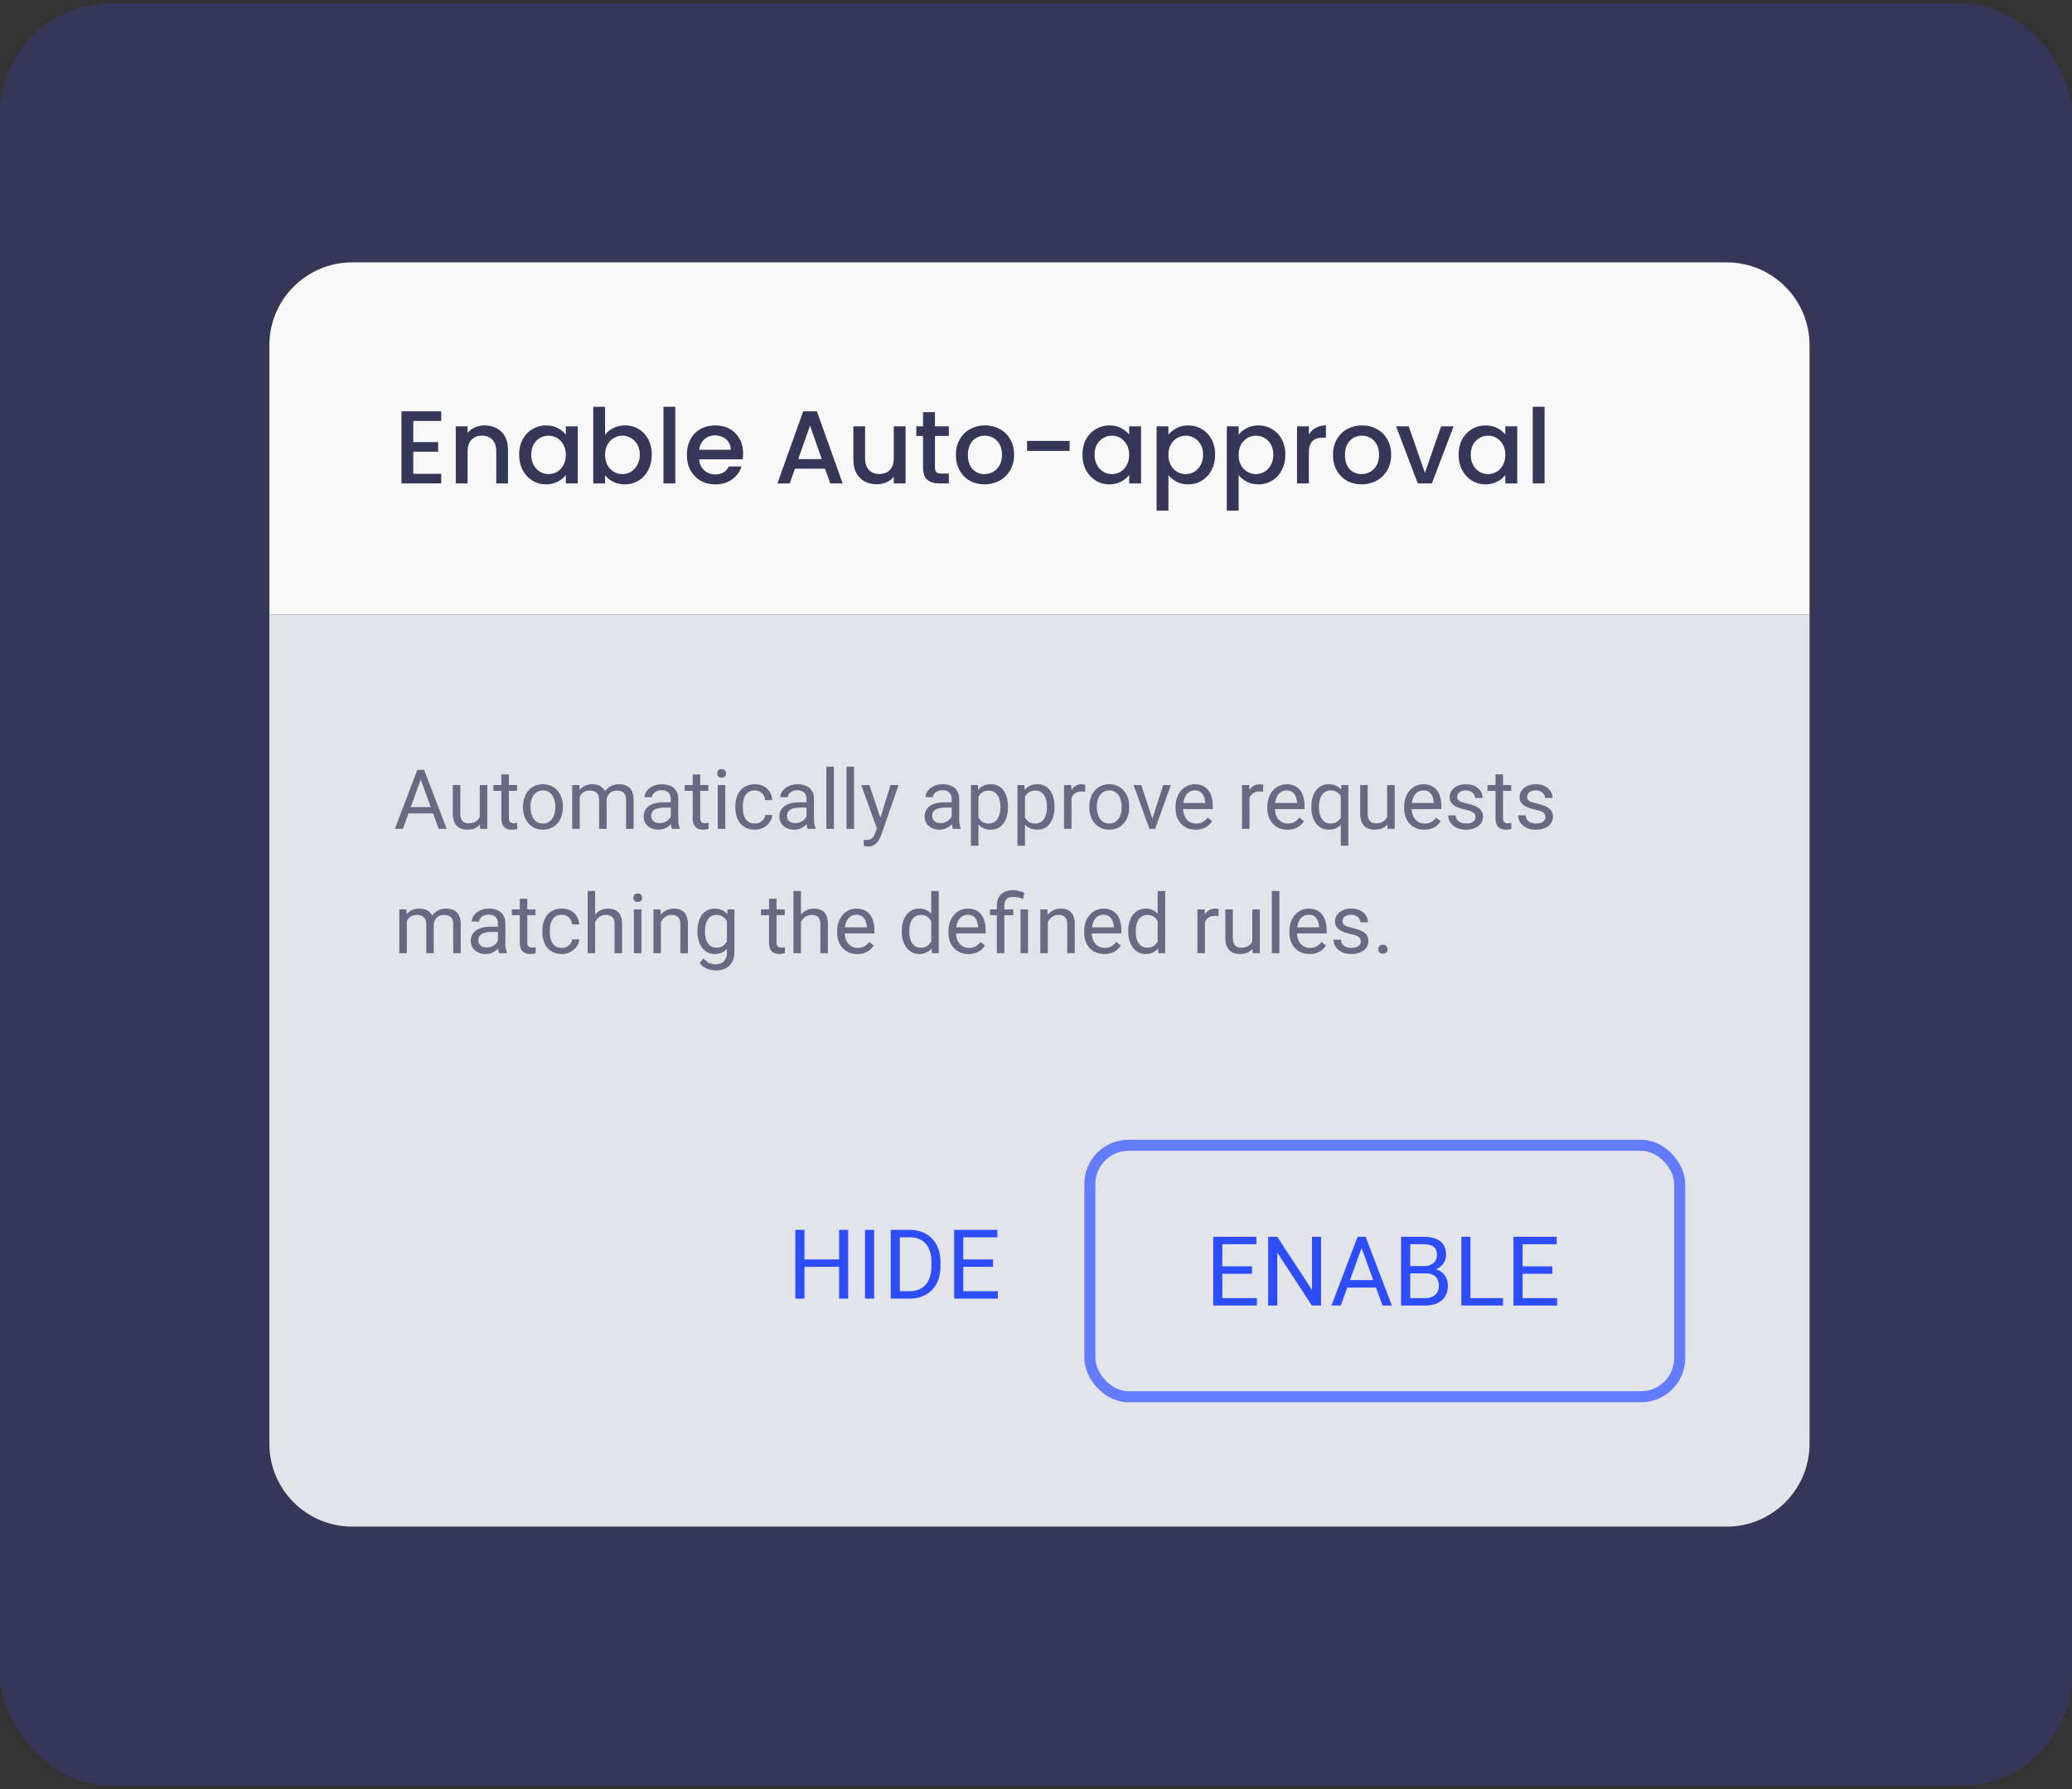 <svg width="300" height="259" viewBox="0 0 300 259" fill="none" xmlns="http://www.w3.org/2000/svg">
<rect x="0" y="0" width="300" height="259" fill="#333333" stroke="none"/>
<rect y="0.479" width="300" height="258" rx="16" fill="#363758"/>
<path d="M39 49.978C39 43.351 44.373 37.978 51 37.978H250C256.627 37.978 262 43.351 262 49.978V88.978H39V49.978Z" fill="#F8F8F8"/>
<path d="M59.835 60.934V63.993H63.435V65.388H59.835V68.584H63.885V69.978H58.125V59.538H63.885V60.934H59.835ZM70.161 61.578C70.811 61.578 71.391 61.714 71.901 61.983C72.421 62.254 72.826 62.654 73.116 63.184C73.406 63.714 73.551 64.353 73.551 65.103V69.978H71.856V65.359C71.856 64.618 71.671 64.053 71.301 63.663C70.931 63.264 70.426 63.063 69.786 63.063C69.146 63.063 68.636 63.264 68.256 63.663C67.886 64.053 67.701 64.618 67.701 65.359V69.978H65.991V61.714H67.701V62.658C67.981 62.319 68.336 62.053 68.766 61.864C69.206 61.673 69.671 61.578 70.161 61.578ZM75.162 65.808C75.162 64.978 75.332 64.243 75.672 63.603C76.022 62.964 76.492 62.468 77.082 62.118C77.682 61.758 78.342 61.578 79.062 61.578C79.712 61.578 80.277 61.709 80.757 61.968C81.247 62.218 81.637 62.533 81.927 62.913V61.714H83.652V69.978H81.927V68.749C81.637 69.138 81.242 69.463 80.742 69.724C80.242 69.984 79.672 70.114 79.032 70.114C78.322 70.114 77.672 69.933 77.082 69.573C76.492 69.204 76.022 68.694 75.672 68.043C75.332 67.383 75.162 66.638 75.162 65.808ZM81.927 65.838C81.927 65.269 81.807 64.773 81.567 64.353C81.337 63.934 81.032 63.614 80.652 63.394C80.272 63.173 79.862 63.063 79.422 63.063C78.982 63.063 78.572 63.173 78.192 63.394C77.812 63.603 77.502 63.919 77.262 64.338C77.032 64.749 76.917 65.239 76.917 65.808C76.917 66.379 77.032 66.879 77.262 67.308C77.502 67.739 77.812 68.069 78.192 68.299C78.582 68.519 78.992 68.629 79.422 68.629C79.862 68.629 80.272 68.519 80.652 68.299C81.032 68.079 81.337 67.758 81.567 67.338C81.807 66.909 81.927 66.409 81.927 65.838ZM87.608 62.944C87.898 62.544 88.293 62.218 88.793 61.968C89.303 61.709 89.868 61.578 90.488 61.578C91.218 61.578 91.878 61.754 92.468 62.103C93.058 62.453 93.523 62.953 93.863 63.603C94.203 64.243 94.373 64.978 94.373 65.808C94.373 66.638 94.203 67.383 93.863 68.043C93.523 68.694 93.053 69.204 92.453 69.573C91.863 69.933 91.208 70.114 90.488 70.114C89.848 70.114 89.278 69.989 88.778 69.739C88.288 69.489 87.898 69.168 87.608 68.778V69.978H85.898V58.879H87.608V62.944ZM92.633 65.808C92.633 65.239 92.513 64.749 92.273 64.338C92.043 63.919 91.733 63.603 91.343 63.394C90.963 63.173 90.553 63.063 90.113 63.063C89.683 63.063 89.273 63.173 88.883 63.394C88.503 63.614 88.193 63.934 87.953 64.353C87.723 64.773 87.608 65.269 87.608 65.838C87.608 66.409 87.723 66.909 87.953 67.338C88.193 67.758 88.503 68.079 88.883 68.299C89.273 68.519 89.683 68.629 90.113 68.629C90.553 68.629 90.963 68.519 91.343 68.299C91.733 68.069 92.043 67.739 92.273 67.308C92.513 66.879 92.633 66.379 92.633 65.808ZM97.775 58.879V69.978H96.064V58.879H97.775ZM107.595 65.644C107.595 65.954 107.575 66.234 107.535 66.484H101.22C101.27 67.144 101.515 67.674 101.955 68.073C102.395 68.474 102.935 68.674 103.575 68.674C104.495 68.674 105.145 68.288 105.525 67.519H107.37C107.12 68.278 106.665 68.903 106.005 69.394C105.355 69.874 104.545 70.114 103.575 70.114C102.785 70.114 102.075 69.939 101.445 69.588C100.825 69.228 100.335 68.728 99.975 68.088C99.624 67.439 99.45 66.689 99.45 65.838C99.45 64.989 99.62 64.243 99.96 63.603C100.31 62.953 100.795 62.453 101.415 62.103C102.045 61.754 102.765 61.578 103.575 61.578C104.355 61.578 105.05 61.748 105.66 62.089C106.27 62.428 106.745 62.908 107.085 63.529C107.425 64.138 107.595 64.844 107.595 65.644ZM105.81 65.103C105.8 64.474 105.575 63.968 105.135 63.589C104.695 63.209 104.15 63.019 103.5 63.019C102.91 63.019 102.405 63.209 101.985 63.589C101.565 63.959 101.315 64.463 101.235 65.103H105.81ZM119.459 67.849H115.094L114.344 69.978H112.559L116.294 59.538H118.274L122.009 69.978H120.209L119.459 67.849ZM118.979 66.454L117.284 61.608L115.574 66.454H118.979ZM131.118 61.714V69.978H129.408V69.004C129.138 69.344 128.783 69.614 128.343 69.814C127.913 70.004 127.453 70.099 126.963 70.099C126.313 70.099 125.728 69.963 125.208 69.694C124.698 69.424 124.293 69.023 123.993 68.493C123.703 67.963 123.558 67.323 123.558 66.573V61.714H125.253V66.319C125.253 67.058 125.438 67.629 125.808 68.028C126.178 68.418 126.683 68.614 127.323 68.614C127.963 68.614 128.468 68.418 128.838 68.028C129.218 67.629 129.408 67.058 129.408 66.319V61.714H131.118ZM135.369 63.108V67.683C135.369 67.993 135.439 68.219 135.579 68.359C135.729 68.489 135.979 68.553 136.329 68.553H137.379V69.978H136.029C135.259 69.978 134.669 69.799 134.259 69.439C133.849 69.079 133.644 68.493 133.644 67.683V63.108H132.669V61.714H133.644V59.658H135.369V61.714H137.379V63.108H135.369ZM142.54 70.114C141.76 70.114 141.055 69.939 140.425 69.588C139.795 69.228 139.3 68.728 138.94 68.088C138.58 67.439 138.4 66.689 138.4 65.838C138.4 64.999 138.585 64.254 138.955 63.603C139.325 62.953 139.83 62.453 140.47 62.103C141.11 61.754 141.825 61.578 142.615 61.578C143.405 61.578 144.12 61.754 144.76 62.103C145.4 62.453 145.905 62.953 146.275 63.603C146.645 64.254 146.83 64.999 146.83 65.838C146.83 66.678 146.64 67.424 146.26 68.073C145.88 68.724 145.36 69.228 144.7 69.588C144.05 69.939 143.33 70.114 142.54 70.114ZM142.54 68.629C142.98 68.629 143.39 68.523 143.77 68.314C144.16 68.103 144.475 67.788 144.715 67.368C144.955 66.948 145.075 66.439 145.075 65.838C145.075 65.239 144.96 64.734 144.73 64.323C144.5 63.904 144.195 63.589 143.815 63.379C143.435 63.169 143.025 63.063 142.585 63.063C142.145 63.063 141.735 63.169 141.355 63.379C140.985 63.589 140.69 63.904 140.47 64.323C140.25 64.734 140.14 65.239 140.14 65.838C140.14 66.728 140.365 67.418 140.815 67.909C141.275 68.388 141.85 68.629 142.54 68.629ZM154.866 63.828V65.269H148.701V63.828H154.866ZM156.725 65.808C156.725 64.978 156.895 64.243 157.235 63.603C157.585 62.964 158.055 62.468 158.645 62.118C159.245 61.758 159.905 61.578 160.625 61.578C161.275 61.578 161.84 61.709 162.32 61.968C162.81 62.218 163.2 62.533 163.49 62.913V61.714H165.215V69.978H163.49V68.749C163.2 69.138 162.805 69.463 162.305 69.724C161.805 69.984 161.235 70.114 160.595 70.114C159.885 70.114 159.235 69.933 158.645 69.573C158.055 69.204 157.585 68.694 157.235 68.043C156.895 67.383 156.725 66.638 156.725 65.808ZM163.49 65.838C163.49 65.269 163.37 64.773 163.13 64.353C162.9 63.934 162.595 63.614 162.215 63.394C161.835 63.173 161.425 63.063 160.985 63.063C160.545 63.063 160.135 63.173 159.755 63.394C159.375 63.603 159.065 63.919 158.825 64.338C158.595 64.749 158.48 65.239 158.48 65.808C158.48 66.379 158.595 66.879 158.825 67.308C159.065 67.739 159.375 68.069 159.755 68.299C160.145 68.519 160.555 68.629 160.985 68.629C161.425 68.629 161.835 68.519 162.215 68.299C162.595 68.079 162.9 67.758 163.13 67.338C163.37 66.909 163.49 66.409 163.49 65.838ZM169.171 62.928C169.461 62.548 169.856 62.228 170.356 61.968C170.856 61.709 171.421 61.578 172.051 61.578C172.771 61.578 173.426 61.758 174.016 62.118C174.616 62.468 175.086 62.964 175.426 63.603C175.766 64.243 175.936 64.978 175.936 65.808C175.936 66.638 175.766 67.383 175.426 68.043C175.086 68.694 174.616 69.204 174.016 69.573C173.426 69.933 172.771 70.114 172.051 70.114C171.421 70.114 170.861 69.989 170.371 69.739C169.881 69.478 169.481 69.159 169.171 68.778V73.909H167.461V61.714H169.171V62.928ZM174.196 65.808C174.196 65.239 174.076 64.749 173.836 64.338C173.606 63.919 173.296 63.603 172.906 63.394C172.526 63.173 172.116 63.063 171.676 63.063C171.246 63.063 170.836 63.173 170.446 63.394C170.066 63.614 169.756 63.934 169.516 64.353C169.286 64.773 169.171 65.269 169.171 65.838C169.171 66.409 169.286 66.909 169.516 67.338C169.756 67.758 170.066 68.079 170.446 68.299C170.836 68.519 171.246 68.629 171.676 68.629C172.116 68.629 172.526 68.519 172.906 68.299C173.296 68.069 173.606 67.739 173.836 67.308C174.076 66.879 174.196 66.379 174.196 65.808ZM179.337 62.928C179.627 62.548 180.022 62.228 180.522 61.968C181.022 61.709 181.587 61.578 182.217 61.578C182.937 61.578 183.592 61.758 184.182 62.118C184.782 62.468 185.252 62.964 185.592 63.603C185.932 64.243 186.102 64.978 186.102 65.808C186.102 66.638 185.932 67.383 185.592 68.043C185.252 68.694 184.782 69.204 184.182 69.573C183.592 69.933 182.937 70.114 182.217 70.114C181.587 70.114 181.027 69.989 180.537 69.739C180.047 69.478 179.647 69.159 179.337 68.778V73.909H177.627V61.714H179.337V62.928ZM184.362 65.808C184.362 65.239 184.242 64.749 184.002 64.338C183.772 63.919 183.462 63.603 183.072 63.394C182.692 63.173 182.282 63.063 181.842 63.063C181.412 63.063 181.002 63.173 180.612 63.394C180.232 63.614 179.922 63.934 179.682 64.353C179.452 64.773 179.337 65.269 179.337 65.838C179.337 66.409 179.452 66.909 179.682 67.338C179.922 67.758 180.232 68.079 180.612 68.299C181.002 68.519 181.412 68.629 181.842 68.629C182.282 68.629 182.692 68.519 183.072 68.299C183.462 68.069 183.772 67.739 184.002 67.308C184.242 66.879 184.362 66.379 184.362 65.808ZM189.503 62.913C189.753 62.493 190.083 62.169 190.493 61.938C190.913 61.699 191.408 61.578 191.978 61.578V63.349H191.543C190.873 63.349 190.363 63.519 190.013 63.858C189.673 64.198 189.503 64.788 189.503 65.629V69.978H187.793V61.714H189.503V62.913ZM197.135 70.114C196.355 70.114 195.65 69.939 195.02 69.588C194.39 69.228 193.895 68.728 193.535 68.088C193.175 67.439 192.995 66.689 192.995 65.838C192.995 64.999 193.18 64.254 193.55 63.603C193.92 62.953 194.425 62.453 195.065 62.103C195.705 61.754 196.42 61.578 197.21 61.578C198 61.578 198.715 61.754 199.355 62.103C199.995 62.453 200.5 62.953 200.87 63.603C201.24 64.254 201.425 64.999 201.425 65.838C201.425 66.678 201.235 67.424 200.855 68.073C200.475 68.724 199.955 69.228 199.295 69.588C198.645 69.939 197.925 70.114 197.135 70.114ZM197.135 68.629C197.575 68.629 197.985 68.523 198.365 68.314C198.755 68.103 199.07 67.788 199.31 67.368C199.55 66.948 199.67 66.439 199.67 65.838C199.67 65.239 199.555 64.734 199.325 64.323C199.095 63.904 198.79 63.589 198.41 63.379C198.03 63.169 197.62 63.063 197.18 63.063C196.74 63.063 196.33 63.169 195.95 63.379C195.58 63.589 195.285 63.904 195.065 64.323C194.845 64.734 194.735 65.239 194.735 65.838C194.735 66.728 194.96 67.418 195.41 67.909C195.87 68.388 196.445 68.629 197.135 68.629ZM206.31 68.448L208.65 61.714H210.465L207.315 69.978H205.275L202.14 61.714H203.97L206.31 68.448ZM211.188 65.808C211.188 64.978 211.358 64.243 211.698 63.603C212.048 62.964 212.518 62.468 213.108 62.118C213.708 61.758 214.368 61.578 215.088 61.578C215.738 61.578 216.303 61.709 216.783 61.968C217.273 62.218 217.663 62.533 217.953 62.913V61.714H219.678V69.978H217.953V68.749C217.663 69.138 217.268 69.463 216.768 69.724C216.268 69.984 215.698 70.114 215.058 70.114C214.348 70.114 213.698 69.933 213.108 69.573C212.518 69.204 212.048 68.694 211.698 68.043C211.358 67.383 211.188 66.638 211.188 65.808ZM217.953 65.838C217.953 65.269 217.833 64.773 217.593 64.353C217.363 63.934 217.058 63.614 216.678 63.394C216.298 63.173 215.888 63.063 215.448 63.063C215.008 63.063 214.598 63.173 214.218 63.394C213.838 63.603 213.528 63.919 213.288 64.338C213.058 64.749 212.943 65.239 212.943 65.808C212.943 66.379 213.058 66.879 213.288 67.308C213.528 67.739 213.838 68.069 214.218 68.299C214.608 68.519 215.018 68.629 215.448 68.629C215.888 68.629 216.298 68.519 216.678 68.299C217.058 68.079 217.363 67.758 217.593 67.338C217.833 66.909 217.953 66.409 217.953 65.838ZM223.634 58.879V69.978H221.924V58.879H223.634Z" fill="#363758"/>
<path d="M39 88.978H262V208.979C262 215.606 256.627 220.979 250 220.979H51C44.373 220.979 39 215.606 39 208.979V88.978Z" fill="#E3E3EA"/>
<path d="M61.148 112.203L58.324 119.979H57.17L60.422 111.447H61.166L61.148 112.203ZM63.516 119.979L60.685 112.203L60.668 111.447H61.412L64.676 119.979H63.516ZM63.369 116.82V117.746H58.576V116.82H63.369ZM69.463 118.514V113.639H70.553V119.979H69.516L69.463 118.514ZM69.668 117.178L70.119 117.166C70.119 117.588 70.074 117.979 69.984 118.338C69.898 118.693 69.758 119.002 69.562 119.264C69.367 119.525 69.111 119.73 68.795 119.879C68.478 120.023 68.094 120.096 67.641 120.096C67.332 120.096 67.049 120.051 66.791 119.961C66.537 119.871 66.318 119.732 66.135 119.545C65.951 119.357 65.809 119.113 65.707 118.812C65.609 118.512 65.561 118.15 65.561 117.729V113.639H66.644V117.74C66.644 118.025 66.676 118.262 66.738 118.449C66.805 118.633 66.893 118.779 67.002 118.889C67.115 118.994 67.24 119.068 67.377 119.111C67.518 119.154 67.662 119.176 67.811 119.176C68.272 119.176 68.637 119.088 68.906 118.912C69.176 118.732 69.369 118.492 69.486 118.191C69.607 117.887 69.668 117.549 69.668 117.178ZM74.859 113.639V114.471H71.432V113.639H74.859ZM72.592 112.098H73.676V118.408C73.676 118.623 73.709 118.785 73.775 118.895C73.842 119.004 73.928 119.076 74.033 119.111C74.139 119.146 74.252 119.164 74.373 119.164C74.463 119.164 74.557 119.156 74.654 119.141C74.756 119.121 74.832 119.105 74.883 119.094L74.889 119.979C74.803 120.006 74.689 120.031 74.549 120.055C74.412 120.082 74.246 120.096 74.051 120.096C73.785 120.096 73.541 120.043 73.318 119.938C73.096 119.832 72.918 119.656 72.785 119.41C72.656 119.16 72.592 118.824 72.592 118.402V112.098ZM75.727 116.879V116.744C75.727 116.287 75.793 115.863 75.926 115.473C76.059 115.078 76.25 114.736 76.5 114.447C76.75 114.154 77.053 113.928 77.408 113.768C77.764 113.604 78.162 113.521 78.603 113.521C79.049 113.521 79.449 113.604 79.805 113.768C80.164 113.928 80.469 114.154 80.719 114.447C80.973 114.736 81.166 115.078 81.299 115.473C81.432 115.863 81.498 116.287 81.498 116.744V116.879C81.498 117.336 81.432 117.76 81.299 118.15C81.166 118.541 80.973 118.883 80.719 119.176C80.469 119.465 80.166 119.691 79.811 119.855C79.459 120.016 79.061 120.096 78.615 120.096C78.17 120.096 77.769 120.016 77.414 119.855C77.059 119.691 76.754 119.465 76.5 119.176C76.25 118.883 76.059 118.541 75.926 118.15C75.793 117.76 75.727 117.336 75.727 116.879ZM76.811 116.744V116.879C76.811 117.195 76.848 117.494 76.922 117.775C76.996 118.053 77.107 118.299 77.256 118.514C77.408 118.729 77.598 118.898 77.824 119.023C78.051 119.145 78.314 119.205 78.615 119.205C78.912 119.205 79.172 119.145 79.394 119.023C79.621 118.898 79.809 118.729 79.957 118.514C80.106 118.299 80.217 118.053 80.291 117.775C80.369 117.494 80.408 117.195 80.408 116.879V116.744C80.408 116.432 80.369 116.137 80.291 115.859C80.217 115.578 80.103 115.33 79.951 115.115C79.803 114.896 79.615 114.725 79.389 114.6C79.166 114.475 78.904 114.412 78.603 114.412C78.307 114.412 78.045 114.475 77.818 114.6C77.596 114.725 77.408 114.896 77.256 115.115C77.107 115.33 76.996 115.578 76.922 115.859C76.848 116.137 76.811 116.432 76.811 116.744ZM83.936 114.898V119.979H82.846V113.639H83.877L83.936 114.898ZM83.713 116.568L83.209 116.551C83.213 116.117 83.269 115.717 83.379 115.35C83.488 114.979 83.65 114.656 83.865 114.383C84.08 114.109 84.348 113.898 84.668 113.75C84.988 113.598 85.359 113.521 85.781 113.521C86.078 113.521 86.352 113.564 86.602 113.65C86.852 113.732 87.068 113.863 87.252 114.043C87.436 114.223 87.578 114.453 87.68 114.734C87.781 115.016 87.832 115.355 87.832 115.754V119.979H86.748V115.807C86.748 115.475 86.691 115.209 86.578 115.01C86.469 114.811 86.312 114.666 86.109 114.576C85.906 114.482 85.668 114.436 85.394 114.436C85.074 114.436 84.807 114.492 84.592 114.605C84.377 114.719 84.205 114.875 84.076 115.074C83.947 115.273 83.853 115.502 83.795 115.76C83.74 116.014 83.713 116.283 83.713 116.568ZM87.82 115.971L87.094 116.193C87.098 115.846 87.154 115.512 87.264 115.191C87.377 114.871 87.539 114.586 87.75 114.336C87.965 114.086 88.228 113.889 88.541 113.744C88.853 113.596 89.211 113.521 89.613 113.521C89.953 113.521 90.254 113.566 90.516 113.656C90.781 113.746 91.004 113.885 91.184 114.072C91.367 114.256 91.506 114.492 91.6 114.781C91.693 115.07 91.74 115.414 91.74 115.812V119.979H90.65V115.801C90.65 115.445 90.594 115.17 90.481 114.975C90.371 114.775 90.215 114.637 90.012 114.559C89.812 114.477 89.574 114.436 89.297 114.436C89.059 114.436 88.848 114.477 88.664 114.559C88.481 114.641 88.326 114.754 88.201 114.898C88.076 115.039 87.981 115.201 87.914 115.385C87.852 115.568 87.82 115.764 87.82 115.971ZM97.119 118.895V115.631C97.119 115.381 97.068 115.164 96.967 114.98C96.869 114.793 96.721 114.648 96.522 114.547C96.322 114.445 96.076 114.395 95.783 114.395C95.51 114.395 95.269 114.441 95.062 114.535C94.859 114.629 94.699 114.752 94.582 114.904C94.469 115.057 94.412 115.221 94.412 115.396H93.328C93.328 115.17 93.387 114.945 93.504 114.723C93.621 114.5 93.789 114.299 94.008 114.119C94.231 113.936 94.496 113.791 94.805 113.686C95.117 113.576 95.465 113.521 95.848 113.521C96.309 113.521 96.715 113.6 97.066 113.756C97.422 113.912 97.699 114.148 97.898 114.465C98.102 114.777 98.203 115.17 98.203 115.643V118.596C98.203 118.807 98.221 119.031 98.256 119.27C98.295 119.508 98.352 119.713 98.426 119.885V119.979H97.295C97.24 119.854 97.197 119.688 97.166 119.48C97.135 119.27 97.119 119.074 97.119 118.895ZM97.307 116.135L97.318 116.896H96.223C95.914 116.896 95.639 116.922 95.397 116.973C95.154 117.02 94.951 117.092 94.787 117.189C94.623 117.287 94.498 117.41 94.412 117.559C94.326 117.703 94.283 117.873 94.283 118.068C94.283 118.268 94.328 118.449 94.418 118.613C94.508 118.777 94.643 118.908 94.822 119.006C95.006 119.1 95.231 119.146 95.496 119.146C95.828 119.146 96.121 119.076 96.375 118.936C96.629 118.795 96.83 118.623 96.978 118.42C97.131 118.217 97.213 118.02 97.225 117.828L97.688 118.35C97.66 118.514 97.586 118.695 97.465 118.895C97.344 119.094 97.182 119.285 96.978 119.469C96.779 119.648 96.541 119.799 96.264 119.92C95.99 120.037 95.682 120.096 95.338 120.096C94.908 120.096 94.531 120.012 94.207 119.844C93.887 119.676 93.637 119.451 93.457 119.17C93.281 118.885 93.193 118.566 93.193 118.215C93.193 117.875 93.26 117.576 93.393 117.318C93.525 117.057 93.717 116.84 93.967 116.668C94.217 116.492 94.518 116.359 94.869 116.27C95.221 116.18 95.613 116.135 96.047 116.135H97.307ZM102.562 113.639V114.471H99.135V113.639H102.562ZM100.295 112.098H101.379V118.408C101.379 118.623 101.412 118.785 101.479 118.895C101.545 119.004 101.631 119.076 101.736 119.111C101.842 119.146 101.955 119.164 102.076 119.164C102.166 119.164 102.26 119.156 102.357 119.141C102.459 119.121 102.535 119.105 102.586 119.094L102.592 119.979C102.506 120.006 102.393 120.031 102.252 120.055C102.115 120.082 101.949 120.096 101.754 120.096C101.488 120.096 101.244 120.043 101.021 119.938C100.799 119.832 100.621 119.656 100.488 119.41C100.359 119.16 100.295 118.824 100.295 118.402V112.098ZM105.012 113.639V119.979H103.922V113.639H105.012ZM103.84 111.957C103.84 111.781 103.893 111.633 103.998 111.512C104.107 111.391 104.268 111.33 104.479 111.33C104.686 111.33 104.844 111.391 104.953 111.512C105.066 111.633 105.123 111.781 105.123 111.957C105.123 112.125 105.066 112.27 104.953 112.391C104.844 112.508 104.686 112.566 104.479 112.566C104.268 112.566 104.107 112.508 103.998 112.391C103.893 112.27 103.84 112.125 103.84 111.957ZM109.289 119.205C109.547 119.205 109.785 119.152 110.004 119.047C110.223 118.941 110.402 118.797 110.543 118.613C110.684 118.426 110.764 118.213 110.783 117.975H111.814C111.795 118.35 111.668 118.699 111.434 119.023C111.203 119.344 110.9 119.604 110.525 119.803C110.15 119.998 109.738 120.096 109.289 120.096C108.812 120.096 108.396 120.012 108.041 119.844C107.689 119.676 107.396 119.445 107.162 119.152C106.932 118.859 106.758 118.523 106.641 118.145C106.527 117.762 106.471 117.357 106.471 116.932V116.686C106.471 116.26 106.527 115.857 106.641 115.479C106.758 115.096 106.932 114.758 107.162 114.465C107.396 114.172 107.689 113.941 108.041 113.773C108.396 113.605 108.812 113.521 109.289 113.521C109.785 113.521 110.219 113.623 110.59 113.826C110.961 114.025 111.252 114.299 111.463 114.646C111.678 114.99 111.795 115.381 111.814 115.818H110.783C110.764 115.557 110.689 115.32 110.561 115.109C110.436 114.898 110.264 114.73 110.045 114.605C109.83 114.477 109.578 114.412 109.289 114.412C108.957 114.412 108.678 114.479 108.451 114.611C108.229 114.74 108.051 114.916 107.918 115.139C107.789 115.357 107.695 115.602 107.637 115.871C107.582 116.137 107.555 116.408 107.555 116.686V116.932C107.555 117.209 107.582 117.482 107.637 117.752C107.691 118.021 107.783 118.266 107.912 118.484C108.045 118.703 108.223 118.879 108.445 119.012C108.672 119.141 108.953 119.205 109.289 119.205ZM116.771 118.895V115.631C116.771 115.381 116.721 115.164 116.619 114.98C116.521 114.793 116.373 114.648 116.174 114.547C115.975 114.445 115.729 114.395 115.436 114.395C115.162 114.395 114.922 114.441 114.715 114.535C114.512 114.629 114.352 114.752 114.234 114.904C114.121 115.057 114.064 115.221 114.064 115.396H112.98C112.98 115.17 113.039 114.945 113.156 114.723C113.273 114.5 113.441 114.299 113.66 114.119C113.883 113.936 114.148 113.791 114.457 113.686C114.77 113.576 115.117 113.521 115.5 113.521C115.961 113.521 116.367 113.6 116.719 113.756C117.074 113.912 117.352 114.148 117.551 114.465C117.754 114.777 117.855 115.17 117.855 115.643V118.596C117.855 118.807 117.873 119.031 117.908 119.27C117.947 119.508 118.004 119.713 118.078 119.885V119.979H116.947C116.893 119.854 116.85 119.688 116.818 119.48C116.787 119.27 116.771 119.074 116.771 118.895ZM116.959 116.135L116.971 116.896H115.875C115.566 116.896 115.291 116.922 115.049 116.973C114.807 117.02 114.604 117.092 114.439 117.189C114.275 117.287 114.15 117.41 114.064 117.559C113.979 117.703 113.936 117.873 113.936 118.068C113.936 118.268 113.98 118.449 114.07 118.613C114.16 118.777 114.295 118.908 114.475 119.006C114.658 119.1 114.883 119.146 115.148 119.146C115.48 119.146 115.773 119.076 116.027 118.936C116.281 118.795 116.482 118.623 116.631 118.42C116.783 118.217 116.865 118.02 116.877 117.828L117.34 118.35C117.312 118.514 117.238 118.695 117.117 118.895C116.996 119.094 116.834 119.285 116.631 119.469C116.432 119.648 116.193 119.799 115.916 119.92C115.643 120.037 115.334 120.096 114.99 120.096C114.561 120.096 114.184 120.012 113.859 119.844C113.539 119.676 113.289 119.451 113.109 119.17C112.934 118.885 112.846 118.566 112.846 118.215C112.846 117.875 112.912 117.576 113.045 117.318C113.178 117.057 113.369 116.84 113.619 116.668C113.869 116.492 114.17 116.359 114.521 116.27C114.873 116.18 115.266 116.135 115.699 116.135H116.959ZM120.738 110.979V119.979H119.648V110.979H120.738ZM123.656 110.979V119.979H122.566V110.979H123.656ZM127.178 119.322L128.941 113.639H130.102L127.559 120.957C127.5 121.113 127.422 121.281 127.324 121.461C127.23 121.645 127.109 121.818 126.961 121.982C126.812 122.146 126.633 122.279 126.422 122.381C126.215 122.486 125.967 122.539 125.678 122.539C125.592 122.539 125.482 122.527 125.35 122.504C125.217 122.48 125.123 122.461 125.068 122.445L125.062 121.566C125.094 121.57 125.143 121.574 125.209 121.578C125.279 121.586 125.328 121.59 125.355 121.59C125.602 121.59 125.811 121.557 125.982 121.49C126.154 121.428 126.299 121.32 126.416 121.168C126.537 121.02 126.641 120.814 126.727 120.553L127.178 119.322ZM125.883 113.639L127.529 118.561L127.811 119.703L127.031 120.102L124.699 113.639H125.883ZM137.795 118.895V115.631C137.795 115.381 137.744 115.164 137.643 114.98C137.545 114.793 137.396 114.648 137.197 114.547C136.998 114.445 136.752 114.395 136.459 114.395C136.186 114.395 135.945 114.441 135.738 114.535C135.535 114.629 135.375 114.752 135.258 114.904C135.145 115.057 135.088 115.221 135.088 115.396H134.004C134.004 115.17 134.062 114.945 134.18 114.723C134.297 114.5 134.465 114.299 134.684 114.119C134.906 113.936 135.172 113.791 135.48 113.686C135.793 113.576 136.141 113.521 136.523 113.521C136.984 113.521 137.391 113.6 137.742 113.756C138.098 113.912 138.375 114.148 138.574 114.465C138.777 114.777 138.879 115.17 138.879 115.643V118.596C138.879 118.807 138.896 119.031 138.932 119.27C138.971 119.508 139.027 119.713 139.102 119.885V119.979H137.971C137.916 119.854 137.873 119.688 137.842 119.48C137.811 119.27 137.795 119.074 137.795 118.895ZM137.982 116.135L137.994 116.896H136.898C136.59 116.896 136.314 116.922 136.072 116.973C135.83 117.02 135.627 117.092 135.463 117.189C135.299 117.287 135.174 117.41 135.088 117.559C135.002 117.703 134.959 117.873 134.959 118.068C134.959 118.268 135.004 118.449 135.094 118.613C135.184 118.777 135.318 118.908 135.498 119.006C135.682 119.1 135.906 119.146 136.172 119.146C136.504 119.146 136.797 119.076 137.051 118.936C137.305 118.795 137.506 118.623 137.654 118.42C137.807 118.217 137.889 118.02 137.9 117.828L138.363 118.35C138.336 118.514 138.262 118.695 138.141 118.895C138.02 119.094 137.857 119.285 137.654 119.469C137.455 119.648 137.217 119.799 136.939 119.92C136.666 120.037 136.357 120.096 136.014 120.096C135.584 120.096 135.207 120.012 134.883 119.844C134.562 119.676 134.312 119.451 134.133 119.17C133.957 118.885 133.869 118.566 133.869 118.215C133.869 117.875 133.936 117.576 134.068 117.318C134.201 117.057 134.393 116.84 134.643 116.668C134.893 116.492 135.193 116.359 135.545 116.27C135.896 116.18 136.289 116.135 136.723 116.135H137.982ZM141.668 114.857V122.416H140.578V113.639H141.574L141.668 114.857ZM145.939 116.756V116.879C145.939 117.34 145.885 117.768 145.775 118.162C145.666 118.553 145.506 118.893 145.295 119.182C145.088 119.471 144.832 119.695 144.527 119.855C144.223 120.016 143.873 120.096 143.479 120.096C143.076 120.096 142.721 120.029 142.412 119.896C142.104 119.764 141.842 119.57 141.627 119.316C141.412 119.062 141.24 118.758 141.111 118.402C140.986 118.047 140.9 117.646 140.854 117.201V116.545C140.9 116.076 140.988 115.656 141.117 115.285C141.246 114.914 141.416 114.598 141.627 114.336C141.842 114.07 142.102 113.869 142.406 113.732C142.711 113.592 143.062 113.521 143.461 113.521C143.859 113.521 144.213 113.6 144.521 113.756C144.83 113.908 145.09 114.127 145.301 114.412C145.512 114.697 145.67 115.039 145.775 115.438C145.885 115.832 145.939 116.271 145.939 116.756ZM144.85 116.879V116.756C144.85 116.439 144.816 116.143 144.75 115.865C144.684 115.584 144.58 115.338 144.439 115.127C144.303 114.912 144.127 114.744 143.912 114.623C143.697 114.498 143.441 114.436 143.145 114.436C142.871 114.436 142.633 114.482 142.43 114.576C142.23 114.67 142.061 114.797 141.92 114.957C141.779 115.113 141.664 115.293 141.574 115.496C141.488 115.695 141.424 115.902 141.381 116.117V117.635C141.459 117.908 141.568 118.166 141.709 118.408C141.85 118.646 142.037 118.84 142.271 118.988C142.506 119.133 142.801 119.205 143.156 119.205C143.449 119.205 143.701 119.145 143.912 119.023C144.127 118.898 144.303 118.729 144.439 118.514C144.58 118.299 144.684 118.053 144.75 117.775C144.816 117.494 144.85 117.195 144.85 116.879ZM148.406 114.857V122.416H147.316V113.639H148.312L148.406 114.857ZM152.678 116.756V116.879C152.678 117.34 152.623 117.768 152.514 118.162C152.404 118.553 152.244 118.893 152.033 119.182C151.826 119.471 151.57 119.695 151.266 119.855C150.961 120.016 150.611 120.096 150.217 120.096C149.814 120.096 149.459 120.029 149.15 119.896C148.842 119.764 148.58 119.57 148.365 119.316C148.15 119.062 147.979 118.758 147.85 118.402C147.725 118.047 147.639 117.646 147.592 117.201V116.545C147.639 116.076 147.727 115.656 147.855 115.285C147.984 114.914 148.154 114.598 148.365 114.336C148.58 114.07 148.84 113.869 149.145 113.732C149.449 113.592 149.801 113.521 150.199 113.521C150.598 113.521 150.951 113.6 151.26 113.756C151.568 113.908 151.828 114.127 152.039 114.412C152.25 114.697 152.408 115.039 152.514 115.438C152.623 115.832 152.678 116.271 152.678 116.756ZM151.588 116.879V116.756C151.588 116.439 151.555 116.143 151.488 115.865C151.422 115.584 151.318 115.338 151.178 115.127C151.041 114.912 150.865 114.744 150.65 114.623C150.436 114.498 150.18 114.436 149.883 114.436C149.609 114.436 149.371 114.482 149.168 114.576C148.969 114.67 148.799 114.797 148.658 114.957C148.518 115.113 148.402 115.293 148.312 115.496C148.227 115.695 148.162 115.902 148.119 116.117V117.635C148.197 117.908 148.307 118.166 148.447 118.408C148.588 118.646 148.775 118.84 149.01 118.988C149.244 119.133 149.539 119.205 149.895 119.205C150.188 119.205 150.439 119.145 150.65 119.023C150.865 118.898 151.041 118.729 151.178 118.514C151.318 118.299 151.422 118.053 151.488 117.775C151.555 117.494 151.588 117.195 151.588 116.879ZM155.145 114.635V119.979H154.061V113.639H155.115L155.145 114.635ZM157.125 113.604L157.119 114.611C157.029 114.592 156.943 114.58 156.861 114.576C156.783 114.568 156.693 114.564 156.592 114.564C156.342 114.564 156.121 114.604 155.93 114.682C155.738 114.76 155.576 114.869 155.443 115.01C155.311 115.15 155.205 115.318 155.127 115.514C155.053 115.705 155.004 115.916 154.98 116.146L154.676 116.322C154.676 115.939 154.713 115.58 154.787 115.244C154.865 114.908 154.984 114.611 155.145 114.354C155.305 114.092 155.508 113.889 155.754 113.744C156.004 113.596 156.301 113.521 156.645 113.521C156.723 113.521 156.812 113.531 156.914 113.551C157.016 113.566 157.086 113.584 157.125 113.604ZM157.723 116.879V116.744C157.723 116.287 157.789 115.863 157.922 115.473C158.055 115.078 158.246 114.736 158.496 114.447C158.746 114.154 159.049 113.928 159.404 113.768C159.76 113.604 160.158 113.521 160.6 113.521C161.045 113.521 161.445 113.604 161.801 113.768C162.16 113.928 162.465 114.154 162.715 114.447C162.969 114.736 163.162 115.078 163.295 115.473C163.428 115.863 163.494 116.287 163.494 116.744V116.879C163.494 117.336 163.428 117.76 163.295 118.15C163.162 118.541 162.969 118.883 162.715 119.176C162.465 119.465 162.162 119.691 161.807 119.855C161.455 120.016 161.057 120.096 160.611 120.096C160.166 120.096 159.766 120.016 159.41 119.855C159.055 119.691 158.75 119.465 158.496 119.176C158.246 118.883 158.055 118.541 157.922 118.15C157.789 117.76 157.723 117.336 157.723 116.879ZM158.807 116.744V116.879C158.807 117.195 158.844 117.494 158.918 117.775C158.992 118.053 159.104 118.299 159.252 118.514C159.404 118.729 159.594 118.898 159.82 119.023C160.047 119.145 160.311 119.205 160.611 119.205C160.908 119.205 161.168 119.145 161.391 119.023C161.617 118.898 161.805 118.729 161.953 118.514C162.102 118.299 162.213 118.053 162.287 117.775C162.365 117.494 162.404 117.195 162.404 116.879V116.744C162.404 116.432 162.365 116.137 162.287 115.859C162.213 115.578 162.1 115.33 161.947 115.115C161.799 114.896 161.611 114.725 161.385 114.6C161.162 114.475 160.9 114.412 160.6 114.412C160.303 114.412 160.041 114.475 159.814 114.6C159.592 114.725 159.404 114.896 159.252 115.115C159.104 115.33 158.992 115.578 158.918 115.859C158.844 116.137 158.807 116.432 158.807 116.744ZM166.688 119L168.422 113.639H169.529L167.25 119.979H166.523L166.688 119ZM165.24 113.639L167.027 119.029L167.15 119.979H166.424L164.127 113.639H165.24ZM173.121 120.096C172.68 120.096 172.279 120.021 171.92 119.873C171.564 119.721 171.258 119.508 171 119.234C170.746 118.961 170.551 118.637 170.414 118.262C170.277 117.887 170.209 117.477 170.209 117.031V116.785C170.209 116.27 170.285 115.811 170.438 115.408C170.59 115.002 170.797 114.658 171.059 114.377C171.32 114.096 171.617 113.883 171.949 113.738C172.281 113.594 172.625 113.521 172.98 113.521C173.434 113.521 173.824 113.6 174.152 113.756C174.484 113.912 174.756 114.131 174.967 114.412C175.178 114.689 175.334 115.018 175.436 115.396C175.537 115.771 175.588 116.182 175.588 116.627V117.113H170.854V116.229H174.504V116.146C174.488 115.865 174.43 115.592 174.328 115.326C174.23 115.061 174.074 114.842 173.859 114.67C173.645 114.498 173.352 114.412 172.98 114.412C172.734 114.412 172.508 114.465 172.301 114.57C172.094 114.672 171.916 114.824 171.768 115.027C171.619 115.23 171.504 115.479 171.422 115.771C171.34 116.064 171.299 116.402 171.299 116.785V117.031C171.299 117.332 171.34 117.615 171.422 117.881C171.508 118.143 171.631 118.373 171.791 118.572C171.955 118.771 172.152 118.928 172.383 119.041C172.617 119.154 172.883 119.211 173.18 119.211C173.562 119.211 173.887 119.133 174.152 118.977C174.418 118.82 174.65 118.611 174.85 118.35L175.506 118.871C175.369 119.078 175.195 119.275 174.984 119.463C174.773 119.65 174.514 119.803 174.205 119.92C173.9 120.037 173.539 120.096 173.121 120.096ZM180.914 114.635V119.979H179.83V113.639H180.885L180.914 114.635ZM182.895 113.604L182.889 114.611C182.799 114.592 182.713 114.58 182.631 114.576C182.553 114.568 182.463 114.564 182.361 114.564C182.111 114.564 181.891 114.604 181.699 114.682C181.508 114.76 181.346 114.869 181.213 115.01C181.08 115.15 180.975 115.318 180.896 115.514C180.822 115.705 180.773 115.916 180.75 116.146L180.445 116.322C180.445 115.939 180.482 115.58 180.557 115.244C180.635 114.908 180.754 114.611 180.914 114.354C181.074 114.092 181.277 113.889 181.523 113.744C181.773 113.596 182.07 113.521 182.414 113.521C182.492 113.521 182.582 113.531 182.684 113.551C182.785 113.566 182.855 113.584 182.895 113.604ZM186.41 120.096C185.969 120.096 185.568 120.021 185.209 119.873C184.854 119.721 184.547 119.508 184.289 119.234C184.035 118.961 183.84 118.637 183.703 118.262C183.566 117.887 183.498 117.477 183.498 117.031V116.785C183.498 116.27 183.574 115.811 183.727 115.408C183.879 115.002 184.086 114.658 184.348 114.377C184.609 114.096 184.906 113.883 185.238 113.738C185.57 113.594 185.914 113.521 186.27 113.521C186.723 113.521 187.113 113.6 187.441 113.756C187.773 113.912 188.045 114.131 188.256 114.412C188.467 114.689 188.623 115.018 188.725 115.396C188.826 115.771 188.877 116.182 188.877 116.627V117.113H184.143V116.229H187.793V116.146C187.777 115.865 187.719 115.592 187.617 115.326C187.52 115.061 187.363 114.842 187.148 114.67C186.934 114.498 186.641 114.412 186.27 114.412C186.023 114.412 185.797 114.465 185.59 114.57C185.383 114.672 185.205 114.824 185.057 115.027C184.908 115.23 184.793 115.479 184.711 115.771C184.629 116.064 184.588 116.402 184.588 116.785V117.031C184.588 117.332 184.629 117.615 184.711 117.881C184.797 118.143 184.92 118.373 185.08 118.572C185.244 118.771 185.441 118.928 185.672 119.041C185.906 119.154 186.172 119.211 186.469 119.211C186.852 119.211 187.176 119.133 187.441 118.977C187.707 118.82 187.939 118.611 188.139 118.35L188.795 118.871C188.658 119.078 188.484 119.275 188.273 119.463C188.062 119.65 187.803 119.803 187.494 119.92C187.189 120.037 186.828 120.096 186.41 120.096ZM194.133 122.416V114.857L194.227 113.639H195.223V122.416H194.133ZM189.873 116.879V116.756C189.873 116.271 189.93 115.832 190.043 115.438C190.156 115.039 190.322 114.697 190.541 114.412C190.76 114.127 191.023 113.908 191.332 113.756C191.645 113.6 192 113.521 192.398 113.521C192.797 113.521 193.146 113.592 193.447 113.732C193.752 113.869 194.01 114.07 194.221 114.336C194.436 114.598 194.605 114.914 194.73 115.285C194.855 115.656 194.941 116.076 194.988 116.545V117.084C194.945 117.549 194.861 117.967 194.736 118.338C194.611 118.709 194.441 119.025 194.227 119.287C194.016 119.549 193.756 119.75 193.447 119.891C193.143 120.027 192.789 120.096 192.387 120.096C191.996 120.096 191.645 120.016 191.332 119.855C191.023 119.695 190.76 119.471 190.541 119.182C190.326 118.893 190.16 118.553 190.043 118.162C189.93 117.768 189.873 117.34 189.873 116.879ZM190.963 116.756V116.879C190.963 117.195 190.996 117.494 191.062 117.775C191.129 118.053 191.23 118.299 191.367 118.514C191.508 118.729 191.684 118.898 191.895 119.023C192.109 119.145 192.363 119.205 192.656 119.205C193.016 119.205 193.314 119.127 193.553 118.971C193.795 118.814 193.988 118.609 194.133 118.355C194.277 118.098 194.389 117.822 194.467 117.529V116.117C194.424 115.902 194.355 115.693 194.262 115.49C194.172 115.287 194.055 115.105 193.91 114.945C193.766 114.781 193.59 114.652 193.383 114.559C193.18 114.461 192.941 114.412 192.668 114.412C192.371 114.412 192.115 114.475 191.9 114.6C191.686 114.725 191.508 114.896 191.367 115.115C191.23 115.33 191.129 115.578 191.062 115.859C190.996 116.141 190.963 116.439 190.963 116.756ZM200.842 118.514V113.639H201.932V119.979H200.895L200.842 118.514ZM201.047 117.178L201.498 117.166C201.498 117.588 201.453 117.979 201.363 118.338C201.277 118.693 201.137 119.002 200.941 119.264C200.746 119.525 200.49 119.73 200.174 119.879C199.857 120.023 199.473 120.096 199.02 120.096C198.711 120.096 198.428 120.051 198.17 119.961C197.916 119.871 197.697 119.732 197.514 119.545C197.33 119.357 197.188 119.113 197.086 118.812C196.988 118.512 196.939 118.15 196.939 117.729V113.639H198.023V117.74C198.023 118.025 198.055 118.262 198.117 118.449C198.184 118.633 198.271 118.779 198.381 118.889C198.494 118.994 198.619 119.068 198.756 119.111C198.896 119.154 199.041 119.176 199.189 119.176C199.65 119.176 200.016 119.088 200.285 118.912C200.555 118.732 200.748 118.492 200.865 118.191C200.986 117.887 201.047 117.549 201.047 117.178ZM206.215 120.096C205.773 120.096 205.373 120.021 205.014 119.873C204.658 119.721 204.352 119.508 204.094 119.234C203.84 118.961 203.645 118.637 203.508 118.262C203.371 117.887 203.303 117.477 203.303 117.031V116.785C203.303 116.27 203.379 115.811 203.531 115.408C203.684 115.002 203.891 114.658 204.152 114.377C204.414 114.096 204.711 113.883 205.043 113.738C205.375 113.594 205.719 113.521 206.074 113.521C206.527 113.521 206.918 113.6 207.246 113.756C207.578 113.912 207.85 114.131 208.061 114.412C208.271 114.689 208.428 115.018 208.529 115.396C208.631 115.771 208.682 116.182 208.682 116.627V117.113H203.947V116.229H207.598V116.146C207.582 115.865 207.523 115.592 207.422 115.326C207.324 115.061 207.168 114.842 206.953 114.67C206.738 114.498 206.445 114.412 206.074 114.412C205.828 114.412 205.602 114.465 205.395 114.57C205.188 114.672 205.01 114.824 204.861 115.027C204.713 115.23 204.598 115.479 204.516 115.771C204.434 116.064 204.393 116.402 204.393 116.785V117.031C204.393 117.332 204.434 117.615 204.516 117.881C204.602 118.143 204.725 118.373 204.885 118.572C205.049 118.771 205.246 118.928 205.477 119.041C205.711 119.154 205.977 119.211 206.273 119.211C206.656 119.211 206.98 119.133 207.246 118.977C207.512 118.82 207.744 118.611 207.943 118.35L208.6 118.871C208.463 119.078 208.289 119.275 208.078 119.463C207.867 119.65 207.607 119.803 207.299 119.92C206.994 120.037 206.633 120.096 206.215 120.096ZM213.639 118.297C213.639 118.141 213.604 117.996 213.533 117.863C213.467 117.727 213.328 117.604 213.117 117.494C212.91 117.381 212.598 117.283 212.18 117.201C211.828 117.127 211.51 117.039 211.225 116.938C210.943 116.836 210.703 116.713 210.504 116.568C210.309 116.424 210.158 116.254 210.053 116.059C209.947 115.863 209.895 115.635 209.895 115.373C209.895 115.123 209.949 114.887 210.059 114.664C210.172 114.441 210.33 114.244 210.533 114.072C210.74 113.9 210.988 113.766 211.277 113.668C211.566 113.57 211.889 113.521 212.244 113.521C212.752 113.521 213.186 113.611 213.545 113.791C213.904 113.971 214.18 114.211 214.371 114.512C214.562 114.809 214.658 115.139 214.658 115.502H213.574C213.574 115.326 213.521 115.156 213.416 114.992C213.314 114.824 213.164 114.686 212.965 114.576C212.77 114.467 212.529 114.412 212.244 114.412C211.943 114.412 211.699 114.459 211.512 114.553C211.328 114.643 211.193 114.758 211.107 114.898C211.025 115.039 210.984 115.188 210.984 115.344C210.984 115.461 211.004 115.566 211.043 115.66C211.086 115.75 211.16 115.834 211.266 115.912C211.371 115.986 211.52 116.057 211.711 116.123C211.902 116.189 212.146 116.256 212.443 116.322C212.963 116.439 213.391 116.58 213.727 116.744C214.062 116.908 214.312 117.109 214.477 117.348C214.641 117.586 214.723 117.875 214.723 118.215C214.723 118.492 214.664 118.746 214.547 118.977C214.434 119.207 214.268 119.406 214.049 119.574C213.834 119.738 213.576 119.867 213.275 119.961C212.979 120.051 212.645 120.096 212.273 120.096C211.715 120.096 211.242 119.996 210.855 119.797C210.469 119.598 210.176 119.34 209.977 119.023C209.777 118.707 209.678 118.373 209.678 118.021H210.768C210.783 118.318 210.869 118.555 211.025 118.73C211.182 118.902 211.373 119.025 211.6 119.1C211.826 119.17 212.051 119.205 212.273 119.205C212.57 119.205 212.818 119.166 213.018 119.088C213.221 119.01 213.375 118.902 213.48 118.766C213.586 118.629 213.639 118.473 213.639 118.297ZM218.801 113.639V114.471H215.373V113.639H218.801ZM216.533 112.098H217.617V118.408C217.617 118.623 217.65 118.785 217.717 118.895C217.783 119.004 217.869 119.076 217.975 119.111C218.08 119.146 218.193 119.164 218.314 119.164C218.404 119.164 218.498 119.156 218.596 119.141C218.697 119.121 218.773 119.105 218.824 119.094L218.83 119.979C218.744 120.006 218.631 120.031 218.49 120.055C218.354 120.082 218.188 120.096 217.992 120.096C217.727 120.096 217.482 120.043 217.26 119.938C217.037 119.832 216.859 119.656 216.727 119.41C216.598 119.16 216.533 118.824 216.533 118.402V112.098ZM223.764 118.297C223.764 118.141 223.729 117.996 223.658 117.863C223.592 117.727 223.453 117.604 223.242 117.494C223.035 117.381 222.723 117.283 222.305 117.201C221.953 117.127 221.635 117.039 221.35 116.938C221.068 116.836 220.828 116.713 220.629 116.568C220.434 116.424 220.283 116.254 220.178 116.059C220.072 115.863 220.02 115.635 220.02 115.373C220.02 115.123 220.074 114.887 220.184 114.664C220.297 114.441 220.455 114.244 220.658 114.072C220.865 113.9 221.113 113.766 221.402 113.668C221.691 113.57 222.014 113.521 222.369 113.521C222.877 113.521 223.311 113.611 223.67 113.791C224.029 113.971 224.305 114.211 224.496 114.512C224.688 114.809 224.783 115.139 224.783 115.502H223.699C223.699 115.326 223.646 115.156 223.541 114.992C223.439 114.824 223.289 114.686 223.09 114.576C222.895 114.467 222.654 114.412 222.369 114.412C222.068 114.412 221.824 114.459 221.637 114.553C221.453 114.643 221.318 114.758 221.232 114.898C221.15 115.039 221.109 115.188 221.109 115.344C221.109 115.461 221.129 115.566 221.168 115.66C221.211 115.75 221.285 115.834 221.391 115.912C221.496 115.986 221.645 116.057 221.836 116.123C222.027 116.189 222.271 116.256 222.568 116.322C223.088 116.439 223.516 116.58 223.852 116.744C224.188 116.908 224.438 117.109 224.602 117.348C224.766 117.586 224.848 117.875 224.848 118.215C224.848 118.492 224.789 118.746 224.672 118.977C224.559 119.207 224.393 119.406 224.174 119.574C223.959 119.738 223.701 119.867 223.4 119.961C223.104 120.051 222.77 120.096 222.398 120.096C221.84 120.096 221.367 119.996 220.98 119.797C220.594 119.598 220.301 119.34 220.102 119.023C219.902 118.707 219.803 118.373 219.803 118.021H220.893C220.908 118.318 220.994 118.555 221.15 118.73C221.307 118.902 221.498 119.025 221.725 119.1C221.951 119.17 222.176 119.205 222.398 119.205C222.695 119.205 222.943 119.166 223.143 119.088C223.346 119.01 223.5 118.902 223.605 118.766C223.711 118.629 223.764 118.473 223.764 118.297ZM58.904 132.898V137.979H57.815V131.639H58.846L58.904 132.898ZM58.682 134.568L58.178 134.551C58.182 134.117 58.238 133.717 58.348 133.35C58.457 132.979 58.619 132.656 58.834 132.383C59.049 132.109 59.316 131.898 59.637 131.75C59.957 131.598 60.328 131.521 60.75 131.521C61.047 131.521 61.32 131.564 61.57 131.65C61.82 131.732 62.037 131.863 62.221 132.043C62.404 132.223 62.547 132.453 62.648 132.734C62.75 133.016 62.801 133.355 62.801 133.754V137.979H61.717V133.807C61.717 133.475 61.66 133.209 61.547 133.01C61.438 132.811 61.281 132.666 61.078 132.576C60.875 132.482 60.637 132.436 60.363 132.436C60.043 132.436 59.775 132.492 59.56 132.605C59.346 132.719 59.174 132.875 59.045 133.074C58.916 133.273 58.822 133.502 58.764 133.76C58.709 134.014 58.682 134.283 58.682 134.568ZM62.789 133.971L62.062 134.193C62.066 133.846 62.123 133.512 62.232 133.191C62.346 132.871 62.508 132.586 62.719 132.336C62.934 132.086 63.197 131.889 63.51 131.744C63.822 131.596 64.18 131.521 64.582 131.521C64.922 131.521 65.223 131.566 65.484 131.656C65.75 131.746 65.973 131.885 66.152 132.072C66.336 132.256 66.475 132.492 66.568 132.781C66.662 133.07 66.709 133.414 66.709 133.812V137.979H65.619V133.801C65.619 133.445 65.562 133.17 65.449 132.975C65.34 132.775 65.184 132.637 64.981 132.559C64.781 132.477 64.543 132.436 64.266 132.436C64.027 132.436 63.816 132.477 63.633 132.559C63.449 132.641 63.295 132.754 63.17 132.898C63.045 133.039 62.949 133.201 62.883 133.385C62.82 133.568 62.789 133.764 62.789 133.971ZM72.088 136.895V133.631C72.088 133.381 72.037 133.164 71.936 132.98C71.838 132.793 71.689 132.648 71.49 132.547C71.291 132.445 71.045 132.395 70.752 132.395C70.478 132.395 70.238 132.441 70.031 132.535C69.828 132.629 69.668 132.752 69.551 132.904C69.438 133.057 69.381 133.221 69.381 133.396H68.297C68.297 133.17 68.356 132.945 68.473 132.723C68.59 132.5 68.758 132.299 68.977 132.119C69.199 131.936 69.465 131.791 69.773 131.686C70.086 131.576 70.434 131.521 70.816 131.521C71.277 131.521 71.684 131.6 72.035 131.756C72.391 131.912 72.668 132.148 72.867 132.465C73.07 132.777 73.172 133.17 73.172 133.643V136.596C73.172 136.807 73.189 137.031 73.225 137.27C73.264 137.508 73.32 137.713 73.394 137.885V137.979H72.264C72.209 137.854 72.166 137.688 72.135 137.48C72.103 137.27 72.088 137.074 72.088 136.895ZM72.275 134.135L72.287 134.896H71.191C70.883 134.896 70.607 134.922 70.365 134.973C70.123 135.02 69.92 135.092 69.756 135.189C69.592 135.287 69.467 135.41 69.381 135.559C69.295 135.703 69.252 135.873 69.252 136.068C69.252 136.268 69.297 136.449 69.387 136.613C69.477 136.777 69.611 136.908 69.791 137.006C69.975 137.1 70.199 137.146 70.465 137.146C70.797 137.146 71.09 137.076 71.344 136.936C71.598 136.795 71.799 136.623 71.947 136.42C72.1 136.217 72.182 136.02 72.193 135.828L72.656 136.35C72.629 136.514 72.555 136.695 72.434 136.895C72.312 137.094 72.15 137.285 71.947 137.469C71.748 137.648 71.51 137.799 71.232 137.92C70.959 138.037 70.65 138.096 70.307 138.096C69.877 138.096 69.5 138.012 69.176 137.844C68.856 137.676 68.606 137.451 68.426 137.17C68.25 136.885 68.162 136.566 68.162 136.215C68.162 135.875 68.228 135.576 68.361 135.318C68.494 135.057 68.686 134.84 68.936 134.668C69.186 134.492 69.486 134.359 69.838 134.27C70.189 134.18 70.582 134.135 71.016 134.135H72.275ZM77.531 131.639V132.471H74.103V131.639H77.531ZM75.264 130.098H76.348V136.408C76.348 136.623 76.381 136.785 76.447 136.895C76.514 137.004 76.6 137.076 76.705 137.111C76.811 137.146 76.924 137.164 77.045 137.164C77.135 137.164 77.228 137.156 77.326 137.141C77.428 137.121 77.504 137.105 77.555 137.094L77.561 137.979C77.475 138.006 77.361 138.031 77.221 138.055C77.084 138.082 76.918 138.096 76.723 138.096C76.457 138.096 76.213 138.043 75.99 137.938C75.768 137.832 75.59 137.656 75.457 137.41C75.328 137.16 75.264 136.824 75.264 136.402V130.098ZM81.34 137.205C81.598 137.205 81.836 137.152 82.055 137.047C82.273 136.941 82.453 136.797 82.594 136.613C82.734 136.426 82.814 136.213 82.834 135.975H83.865C83.846 136.35 83.719 136.699 83.484 137.023C83.254 137.344 82.951 137.604 82.576 137.803C82.201 137.998 81.789 138.096 81.34 138.096C80.863 138.096 80.447 138.012 80.092 137.844C79.74 137.676 79.447 137.445 79.213 137.152C78.982 136.859 78.809 136.523 78.691 136.145C78.578 135.762 78.522 135.357 78.522 134.932V134.686C78.522 134.26 78.578 133.857 78.691 133.479C78.809 133.096 78.982 132.758 79.213 132.465C79.447 132.172 79.74 131.941 80.092 131.773C80.447 131.605 80.863 131.521 81.34 131.521C81.836 131.521 82.269 131.623 82.641 131.826C83.012 132.025 83.303 132.299 83.514 132.646C83.728 132.99 83.846 133.381 83.865 133.818H82.834C82.814 133.557 82.74 133.32 82.611 133.109C82.486 132.898 82.314 132.73 82.096 132.605C81.881 132.477 81.629 132.412 81.34 132.412C81.008 132.412 80.728 132.479 80.502 132.611C80.279 132.74 80.102 132.916 79.969 133.139C79.84 133.357 79.746 133.602 79.688 133.871C79.633 134.137 79.606 134.408 79.606 134.686V134.932C79.606 135.209 79.633 135.482 79.688 135.752C79.742 136.021 79.834 136.266 79.963 136.484C80.096 136.703 80.273 136.879 80.496 137.012C80.723 137.141 81.004 137.205 81.34 137.205ZM86.168 128.979V137.979H85.084V128.979H86.168ZM85.91 134.568L85.459 134.551C85.463 134.117 85.527 133.717 85.652 133.35C85.777 132.979 85.953 132.656 86.18 132.383C86.406 132.109 86.676 131.898 86.988 131.75C87.305 131.598 87.654 131.521 88.037 131.521C88.35 131.521 88.631 131.564 88.881 131.65C89.131 131.732 89.344 131.865 89.519 132.049C89.699 132.232 89.836 132.471 89.93 132.764C90.023 133.053 90.07 133.406 90.07 133.824V137.979H88.981V133.812C88.981 133.48 88.932 133.215 88.834 133.016C88.736 132.812 88.594 132.666 88.406 132.576C88.219 132.482 87.988 132.436 87.715 132.436C87.445 132.436 87.199 132.492 86.977 132.605C86.758 132.719 86.568 132.875 86.408 133.074C86.252 133.273 86.129 133.502 86.039 133.76C85.953 134.014 85.91 134.283 85.91 134.568ZM92.871 131.639V137.979H91.781V131.639H92.871ZM91.699 129.957C91.699 129.781 91.752 129.633 91.857 129.512C91.967 129.391 92.127 129.33 92.338 129.33C92.545 129.33 92.703 129.391 92.812 129.512C92.926 129.633 92.982 129.781 92.982 129.957C92.982 130.125 92.926 130.27 92.812 130.391C92.703 130.508 92.545 130.566 92.338 130.566C92.127 130.566 91.967 130.508 91.857 130.391C91.752 130.27 91.699 130.125 91.699 129.957ZM95.695 132.992V137.979H94.611V131.639H95.637L95.695 132.992ZM95.438 134.568L94.986 134.551C94.99 134.117 95.055 133.717 95.18 133.35C95.305 132.979 95.481 132.656 95.707 132.383C95.934 132.109 96.203 131.898 96.516 131.75C96.832 131.598 97.182 131.521 97.564 131.521C97.877 131.521 98.158 131.564 98.408 131.65C98.658 131.732 98.871 131.865 99.047 132.049C99.227 132.232 99.363 132.471 99.457 132.764C99.551 133.053 99.598 133.406 99.598 133.824V137.979H98.508V133.812C98.508 133.48 98.459 133.215 98.361 133.016C98.264 132.812 98.121 132.666 97.934 132.576C97.746 132.482 97.516 132.436 97.242 132.436C96.973 132.436 96.727 132.492 96.504 132.605C96.285 132.719 96.096 132.875 95.936 133.074C95.779 133.273 95.656 133.502 95.566 133.76C95.481 134.014 95.438 134.283 95.438 134.568ZM105.352 131.639H106.336V137.844C106.336 138.402 106.223 138.879 105.996 139.273C105.77 139.668 105.453 139.967 105.047 140.17C104.645 140.377 104.18 140.48 103.652 140.48C103.434 140.48 103.176 140.445 102.879 140.375C102.586 140.309 102.297 140.193 102.012 140.029C101.73 139.869 101.494 139.652 101.303 139.379L101.871 138.734C102.137 139.055 102.414 139.277 102.703 139.402C102.996 139.527 103.285 139.59 103.57 139.59C103.914 139.59 104.211 139.525 104.461 139.396C104.711 139.268 104.904 139.076 105.041 138.822C105.182 138.572 105.252 138.264 105.252 137.896V133.033L105.352 131.639ZM100.986 134.879V134.756C100.986 134.271 101.043 133.832 101.156 133.438C101.273 133.039 101.439 132.697 101.654 132.412C101.873 132.127 102.137 131.908 102.445 131.756C102.754 131.6 103.102 131.521 103.488 131.521C103.887 131.521 104.234 131.592 104.531 131.732C104.832 131.869 105.086 132.07 105.293 132.336C105.504 132.598 105.67 132.914 105.791 133.285C105.912 133.656 105.996 134.076 106.043 134.545V135.084C106 135.549 105.916 135.967 105.791 136.338C105.67 136.709 105.504 137.025 105.293 137.287C105.086 137.549 104.832 137.75 104.531 137.891C104.23 138.027 103.879 138.096 103.477 138.096C103.098 138.096 102.754 138.016 102.445 137.855C102.141 137.695 101.879 137.471 101.66 137.182C101.441 136.893 101.273 136.553 101.156 136.162C101.043 135.768 100.986 135.34 100.986 134.879ZM102.07 134.756V134.879C102.07 135.195 102.102 135.492 102.164 135.77C102.23 136.047 102.33 136.291 102.463 136.502C102.6 136.713 102.773 136.879 102.984 137C103.195 137.117 103.447 137.176 103.74 137.176C104.1 137.176 104.396 137.1 104.631 136.947C104.865 136.795 105.051 136.594 105.188 136.344C105.328 136.094 105.438 135.822 105.516 135.529V134.117C105.473 133.902 105.406 133.695 105.316 133.496C105.23 133.293 105.117 133.113 104.977 132.957C104.84 132.797 104.67 132.67 104.467 132.576C104.264 132.482 104.025 132.436 103.752 132.436C103.455 132.436 103.199 132.498 102.984 132.623C102.773 132.744 102.6 132.912 102.463 133.127C102.33 133.338 102.23 133.584 102.164 133.865C102.102 134.143 102.07 134.439 102.07 134.756ZM113.613 131.639V132.471H110.186V131.639H113.613ZM111.346 130.098H112.43V136.408C112.43 136.623 112.463 136.785 112.529 136.895C112.596 137.004 112.682 137.076 112.787 137.111C112.893 137.146 113.006 137.164 113.127 137.164C113.217 137.164 113.311 137.156 113.408 137.141C113.51 137.121 113.586 137.105 113.637 137.094L113.643 137.979C113.557 138.006 113.443 138.031 113.303 138.055C113.166 138.082 113 138.096 112.805 138.096C112.539 138.096 112.295 138.043 112.072 137.938C111.85 137.832 111.672 137.656 111.539 137.41C111.41 137.16 111.346 136.824 111.346 136.402V130.098ZM115.969 128.979V137.979H114.885V128.979H115.969ZM115.711 134.568L115.26 134.551C115.264 134.117 115.328 133.717 115.453 133.35C115.578 132.979 115.754 132.656 115.98 132.383C116.207 132.109 116.477 131.898 116.789 131.75C117.105 131.598 117.455 131.521 117.838 131.521C118.15 131.521 118.432 131.564 118.682 131.65C118.932 131.732 119.145 131.865 119.32 132.049C119.5 132.232 119.637 132.471 119.73 132.764C119.824 133.053 119.871 133.406 119.871 133.824V137.979H118.781V133.812C118.781 133.48 118.732 133.215 118.635 133.016C118.537 132.812 118.395 132.666 118.207 132.576C118.02 132.482 117.789 132.436 117.516 132.436C117.246 132.436 117 132.492 116.777 132.605C116.559 132.719 116.369 132.875 116.209 133.074C116.053 133.273 115.93 133.502 115.84 133.76C115.754 134.014 115.711 134.283 115.711 134.568ZM124.125 138.096C123.684 138.096 123.283 138.021 122.924 137.873C122.568 137.721 122.262 137.508 122.004 137.234C121.75 136.961 121.555 136.637 121.418 136.262C121.281 135.887 121.213 135.477 121.213 135.031V134.785C121.213 134.27 121.289 133.811 121.441 133.408C121.594 133.002 121.801 132.658 122.062 132.377C122.324 132.096 122.621 131.883 122.953 131.738C123.285 131.594 123.629 131.521 123.984 131.521C124.438 131.521 124.828 131.6 125.156 131.756C125.488 131.912 125.76 132.131 125.971 132.412C126.182 132.689 126.338 133.018 126.439 133.396C126.541 133.771 126.592 134.182 126.592 134.627V135.113H121.857V134.229H125.508V134.146C125.492 133.865 125.434 133.592 125.332 133.326C125.234 133.061 125.078 132.842 124.863 132.67C124.648 132.498 124.355 132.412 123.984 132.412C123.738 132.412 123.512 132.465 123.305 132.57C123.098 132.672 122.92 132.824 122.771 133.027C122.623 133.23 122.508 133.479 122.426 133.771C122.344 134.064 122.303 134.402 122.303 134.785V135.031C122.303 135.332 122.344 135.615 122.426 135.881C122.512 136.143 122.635 136.373 122.795 136.572C122.959 136.771 123.156 136.928 123.387 137.041C123.621 137.154 123.887 137.211 124.184 137.211C124.566 137.211 124.891 137.133 125.156 136.977C125.422 136.82 125.654 136.611 125.854 136.35L126.51 136.871C126.373 137.078 126.199 137.275 125.988 137.463C125.777 137.65 125.518 137.803 125.209 137.92C124.904 138.037 124.543 138.096 124.125 138.096ZM134.83 136.748V128.979H135.92V137.979H134.924L134.83 136.748ZM130.564 134.879V134.756C130.564 134.271 130.623 133.832 130.74 133.438C130.861 133.039 131.031 132.697 131.25 132.412C131.473 132.127 131.736 131.908 132.041 131.756C132.35 131.6 132.693 131.521 133.072 131.521C133.471 131.521 133.818 131.592 134.115 131.732C134.416 131.869 134.67 132.07 134.877 132.336C135.088 132.598 135.254 132.914 135.375 133.285C135.496 133.656 135.58 134.076 135.627 134.545V135.084C135.584 135.549 135.5 135.967 135.375 136.338C135.254 136.709 135.088 137.025 134.877 137.287C134.67 137.549 134.416 137.75 134.115 137.891C133.814 138.027 133.463 138.096 133.061 138.096C132.689 138.096 132.35 138.016 132.041 137.855C131.736 137.695 131.473 137.471 131.25 137.182C131.031 136.893 130.861 136.553 130.74 136.162C130.623 135.768 130.564 135.34 130.564 134.879ZM131.654 134.756V134.879C131.654 135.195 131.686 135.492 131.748 135.77C131.814 136.047 131.916 136.291 132.053 136.502C132.189 136.713 132.363 136.879 132.574 137C132.785 137.117 133.037 137.176 133.33 137.176C133.689 137.176 133.984 137.1 134.215 136.947C134.449 136.795 134.637 136.594 134.777 136.344C134.918 136.094 135.027 135.822 135.105 135.529V134.117C135.059 133.902 134.99 133.695 134.9 133.496C134.814 133.293 134.701 133.113 134.561 132.957C134.424 132.797 134.254 132.67 134.051 132.576C133.852 132.482 133.615 132.436 133.342 132.436C133.045 132.436 132.789 132.498 132.574 132.623C132.363 132.744 132.189 132.912 132.053 133.127C131.916 133.338 131.814 133.584 131.748 133.865C131.686 134.143 131.654 134.439 131.654 134.756ZM140.238 138.096C139.797 138.096 139.396 138.021 139.037 137.873C138.682 137.721 138.375 137.508 138.117 137.234C137.863 136.961 137.668 136.637 137.531 136.262C137.395 135.887 137.326 135.477 137.326 135.031V134.785C137.326 134.27 137.402 133.811 137.555 133.408C137.707 133.002 137.914 132.658 138.176 132.377C138.438 132.096 138.734 131.883 139.066 131.738C139.398 131.594 139.742 131.521 140.098 131.521C140.551 131.521 140.941 131.6 141.27 131.756C141.602 131.912 141.873 132.131 142.084 132.412C142.295 132.689 142.451 133.018 142.553 133.396C142.654 133.771 142.705 134.182 142.705 134.627V135.113H137.971V134.229H141.621V134.146C141.605 133.865 141.547 133.592 141.445 133.326C141.348 133.061 141.191 132.842 140.977 132.67C140.762 132.498 140.469 132.412 140.098 132.412C139.852 132.412 139.625 132.465 139.418 132.57C139.211 132.672 139.033 132.824 138.885 133.027C138.736 133.23 138.621 133.479 138.539 133.771C138.457 134.064 138.416 134.402 138.416 134.785V135.031C138.416 135.332 138.457 135.615 138.539 135.881C138.625 136.143 138.748 136.373 138.908 136.572C139.072 136.771 139.27 136.928 139.5 137.041C139.734 137.154 140 137.211 140.297 137.211C140.68 137.211 141.004 137.133 141.27 136.977C141.535 136.82 141.768 136.611 141.967 136.35L142.623 136.871C142.486 137.078 142.312 137.275 142.102 137.463C141.891 137.65 141.631 137.803 141.322 137.92C141.018 138.037 140.656 138.096 140.238 138.096ZM145.418 137.979H144.334V131.088C144.334 130.607 144.428 130.201 144.615 129.869C144.803 129.537 145.07 129.285 145.418 129.113C145.766 128.941 146.178 128.855 146.654 128.855C146.936 128.855 147.211 128.891 147.48 128.961C147.75 129.027 148.027 129.111 148.312 129.213L148.131 130.127C147.951 130.057 147.742 129.99 147.504 129.928C147.27 129.861 147.012 129.828 146.73 129.828C146.266 129.828 145.93 129.934 145.723 130.145C145.52 130.352 145.418 130.666 145.418 131.088V137.979ZM146.713 131.639V132.471H143.332V131.639H146.713ZM148.846 131.639V137.979H147.762V131.639H148.846ZM151.711 132.992V137.979H150.627V131.639H151.652L151.711 132.992ZM151.453 134.568L151.002 134.551C151.006 134.117 151.07 133.717 151.195 133.35C151.32 132.979 151.496 132.656 151.723 132.383C151.949 132.109 152.219 131.898 152.531 131.75C152.848 131.598 153.197 131.521 153.58 131.521C153.893 131.521 154.174 131.564 154.424 131.65C154.674 131.732 154.887 131.865 155.062 132.049C155.242 132.232 155.379 132.471 155.473 132.764C155.566 133.053 155.613 133.406 155.613 133.824V137.979H154.523V133.812C154.523 133.48 154.475 133.215 154.377 133.016C154.279 132.812 154.137 132.666 153.949 132.576C153.762 132.482 153.531 132.436 153.258 132.436C152.988 132.436 152.742 132.492 152.52 132.605C152.301 132.719 152.111 132.875 151.951 133.074C151.795 133.273 151.672 133.502 151.582 133.76C151.496 134.014 151.453 134.283 151.453 134.568ZM159.891 138.096C159.449 138.096 159.049 138.021 158.689 137.873C158.334 137.721 158.027 137.508 157.77 137.234C157.516 136.961 157.32 136.637 157.184 136.262C157.047 135.887 156.979 135.477 156.979 135.031V134.785C156.979 134.27 157.055 133.811 157.207 133.408C157.359 133.002 157.566 132.658 157.828 132.377C158.09 132.096 158.387 131.883 158.719 131.738C159.051 131.594 159.395 131.521 159.75 131.521C160.203 131.521 160.594 131.6 160.922 131.756C161.254 131.912 161.525 132.131 161.736 132.412C161.947 132.689 162.104 133.018 162.205 133.396C162.307 133.771 162.357 134.182 162.357 134.627V135.113H157.623V134.229H161.273V134.146C161.258 133.865 161.199 133.592 161.098 133.326C161 133.061 160.844 132.842 160.629 132.67C160.414 132.498 160.121 132.412 159.75 132.412C159.504 132.412 159.277 132.465 159.07 132.57C158.863 132.672 158.686 132.824 158.537 133.027C158.389 133.23 158.273 133.479 158.191 133.771C158.109 134.064 158.068 134.402 158.068 134.785V135.031C158.068 135.332 158.109 135.615 158.191 135.881C158.277 136.143 158.4 136.373 158.561 136.572C158.725 136.771 158.922 136.928 159.152 137.041C159.387 137.154 159.652 137.211 159.949 137.211C160.332 137.211 160.656 137.133 160.922 136.977C161.188 136.82 161.42 136.611 161.619 136.35L162.275 136.871C162.139 137.078 161.965 137.275 161.754 137.463C161.543 137.65 161.283 137.803 160.975 137.92C160.67 138.037 160.309 138.096 159.891 138.096ZM167.619 136.748V128.979H168.709V137.979H167.713L167.619 136.748ZM163.354 134.879V134.756C163.354 134.271 163.412 133.832 163.529 133.438C163.65 133.039 163.82 132.697 164.039 132.412C164.262 132.127 164.525 131.908 164.83 131.756C165.139 131.6 165.482 131.521 165.861 131.521C166.26 131.521 166.607 131.592 166.904 131.732C167.205 131.869 167.459 132.07 167.666 132.336C167.877 132.598 168.043 132.914 168.164 133.285C168.285 133.656 168.369 134.076 168.416 134.545V135.084C168.373 135.549 168.289 135.967 168.164 136.338C168.043 136.709 167.877 137.025 167.666 137.287C167.459 137.549 167.205 137.75 166.904 137.891C166.604 138.027 166.252 138.096 165.85 138.096C165.479 138.096 165.139 138.016 164.83 137.855C164.525 137.695 164.262 137.471 164.039 137.182C163.82 136.893 163.65 136.553 163.529 136.162C163.412 135.768 163.354 135.34 163.354 134.879ZM164.443 134.756V134.879C164.443 135.195 164.475 135.492 164.537 135.77C164.604 136.047 164.705 136.291 164.842 136.502C164.979 136.713 165.152 136.879 165.363 137C165.574 137.117 165.826 137.176 166.119 137.176C166.479 137.176 166.773 137.1 167.004 136.947C167.238 136.795 167.426 136.594 167.566 136.344C167.707 136.094 167.816 135.822 167.895 135.529V134.117C167.848 133.902 167.779 133.695 167.689 133.496C167.604 133.293 167.49 133.113 167.35 132.957C167.213 132.797 167.043 132.67 166.84 132.576C166.641 132.482 166.404 132.436 166.131 132.436C165.834 132.436 165.578 132.498 165.363 132.623C165.152 132.744 164.979 132.912 164.842 133.127C164.705 133.338 164.604 133.584 164.537 133.865C164.475 134.143 164.443 134.439 164.443 134.756ZM174.457 132.635V137.979H173.373V131.639H174.428L174.457 132.635ZM176.438 131.604L176.432 132.611C176.342 132.592 176.256 132.58 176.174 132.576C176.096 132.568 176.006 132.564 175.904 132.564C175.654 132.564 175.434 132.604 175.242 132.682C175.051 132.76 174.889 132.869 174.756 133.01C174.623 133.15 174.518 133.318 174.439 133.514C174.365 133.705 174.316 133.916 174.293 134.146L173.988 134.322C173.988 133.939 174.025 133.58 174.1 133.244C174.178 132.908 174.297 132.611 174.457 132.354C174.617 132.092 174.82 131.889 175.066 131.744C175.316 131.596 175.613 131.521 175.957 131.521C176.035 131.521 176.125 131.531 176.227 131.551C176.328 131.566 176.398 131.584 176.438 131.604ZM181.318 136.514V131.639H182.408V137.979H181.371L181.318 136.514ZM181.523 135.178L181.975 135.166C181.975 135.588 181.93 135.979 181.84 136.338C181.754 136.693 181.613 137.002 181.418 137.264C181.223 137.525 180.967 137.73 180.65 137.879C180.334 138.023 179.949 138.096 179.496 138.096C179.188 138.096 178.904 138.051 178.646 137.961C178.393 137.871 178.174 137.732 177.99 137.545C177.807 137.357 177.664 137.113 177.562 136.812C177.465 136.512 177.416 136.15 177.416 135.729V131.639H178.5V135.74C178.5 136.025 178.531 136.262 178.594 136.449C178.66 136.633 178.748 136.779 178.857 136.889C178.971 136.994 179.096 137.068 179.232 137.111C179.373 137.154 179.518 137.176 179.666 137.176C180.127 137.176 180.492 137.088 180.762 136.912C181.031 136.732 181.225 136.492 181.342 136.191C181.463 135.887 181.523 135.549 181.523 135.178ZM185.238 128.979V137.979H184.148V128.979H185.238ZM189.609 138.096C189.168 138.096 188.768 138.021 188.408 137.873C188.053 137.721 187.746 137.508 187.488 137.234C187.234 136.961 187.039 136.637 186.902 136.262C186.766 135.887 186.697 135.477 186.697 135.031V134.785C186.697 134.27 186.773 133.811 186.926 133.408C187.078 133.002 187.285 132.658 187.547 132.377C187.809 132.096 188.105 131.883 188.438 131.738C188.77 131.594 189.113 131.521 189.469 131.521C189.922 131.521 190.312 131.6 190.641 131.756C190.973 131.912 191.244 132.131 191.455 132.412C191.666 132.689 191.822 133.018 191.924 133.396C192.025 133.771 192.076 134.182 192.076 134.627V135.113H187.342V134.229H190.992V134.146C190.977 133.865 190.918 133.592 190.816 133.326C190.719 133.061 190.562 132.842 190.348 132.67C190.133 132.498 189.84 132.412 189.469 132.412C189.223 132.412 188.996 132.465 188.789 132.57C188.582 132.672 188.404 132.824 188.256 133.027C188.107 133.23 187.992 133.479 187.91 133.771C187.828 134.064 187.787 134.402 187.787 134.785V135.031C187.787 135.332 187.828 135.615 187.91 135.881C187.996 136.143 188.119 136.373 188.279 136.572C188.443 136.771 188.641 136.928 188.871 137.041C189.105 137.154 189.371 137.211 189.668 137.211C190.051 137.211 190.375 137.133 190.641 136.977C190.906 136.82 191.139 136.611 191.338 136.35L191.994 136.871C191.857 137.078 191.684 137.275 191.473 137.463C191.262 137.65 191.002 137.803 190.693 137.92C190.389 138.037 190.027 138.096 189.609 138.096ZM197.033 136.297C197.033 136.141 196.998 135.996 196.928 135.863C196.861 135.727 196.723 135.604 196.512 135.494C196.305 135.381 195.992 135.283 195.574 135.201C195.223 135.127 194.904 135.039 194.619 134.938C194.338 134.836 194.098 134.713 193.898 134.568C193.703 134.424 193.553 134.254 193.447 134.059C193.342 133.863 193.289 133.635 193.289 133.373C193.289 133.123 193.344 132.887 193.453 132.664C193.566 132.441 193.725 132.244 193.928 132.072C194.135 131.9 194.383 131.766 194.672 131.668C194.961 131.57 195.283 131.521 195.639 131.521C196.146 131.521 196.58 131.611 196.939 131.791C197.299 131.971 197.574 132.211 197.766 132.512C197.957 132.809 198.053 133.139 198.053 133.502H196.969C196.969 133.326 196.916 133.156 196.811 132.992C196.709 132.824 196.559 132.686 196.359 132.576C196.164 132.467 195.924 132.412 195.639 132.412C195.338 132.412 195.094 132.459 194.906 132.553C194.723 132.643 194.588 132.758 194.502 132.898C194.42 133.039 194.379 133.188 194.379 133.344C194.379 133.461 194.398 133.566 194.438 133.66C194.48 133.75 194.555 133.834 194.66 133.912C194.766 133.986 194.914 134.057 195.105 134.123C195.297 134.189 195.541 134.256 195.838 134.322C196.357 134.439 196.785 134.58 197.121 134.744C197.457 134.908 197.707 135.109 197.871 135.348C198.035 135.586 198.117 135.875 198.117 136.215C198.117 136.492 198.059 136.746 197.941 136.977C197.828 137.207 197.662 137.406 197.443 137.574C197.229 137.738 196.971 137.867 196.67 137.961C196.373 138.051 196.039 138.096 195.668 138.096C195.109 138.096 194.637 137.996 194.25 137.797C193.863 137.598 193.57 137.34 193.371 137.023C193.172 136.707 193.072 136.373 193.072 136.021H194.162C194.178 136.318 194.264 136.555 194.42 136.73C194.576 136.902 194.768 137.025 194.994 137.1C195.221 137.17 195.445 137.205 195.668 137.205C195.965 137.205 196.213 137.166 196.412 137.088C196.615 137.01 196.77 136.902 196.875 136.766C196.98 136.629 197.033 136.473 197.033 136.297ZM199.559 137.404C199.559 137.221 199.615 137.066 199.729 136.941C199.846 136.812 200.014 136.748 200.232 136.748C200.451 136.748 200.617 136.812 200.73 136.941C200.848 137.066 200.906 137.221 200.906 137.404C200.906 137.584 200.848 137.736 200.73 137.861C200.617 137.986 200.451 138.049 200.232 138.049C200.014 138.049 199.846 137.986 199.729 137.861C199.615 137.736 199.559 137.584 199.559 137.404Z" fill="#686982"/>
<path d="M121.656 182.305V183.378H116.27V182.305H121.656ZM116.475 178.025V187.979H115.155V178.025H116.475ZM122.805 178.025V187.979H121.492V178.025H122.805ZM126.564 178.025V187.979H125.245V178.025H126.564ZM131.657 187.979H129.579L129.593 186.905H131.657C132.368 186.905 132.961 186.757 133.435 186.461C133.909 186.16 134.264 185.741 134.501 185.203C134.743 184.661 134.863 184.027 134.863 183.303V182.694C134.863 182.125 134.795 181.619 134.658 181.177C134.521 180.73 134.321 180.354 134.057 180.049C133.792 179.739 133.469 179.504 133.086 179.345C132.708 179.185 132.272 179.105 131.78 179.105H129.538V178.025H131.78C132.432 178.025 133.027 178.135 133.564 178.354C134.102 178.568 134.565 178.88 134.952 179.29C135.344 179.696 135.645 180.188 135.854 180.767C136.064 181.341 136.169 181.988 136.169 182.708V183.303C136.169 184.023 136.064 184.672 135.854 185.251C135.645 185.825 135.342 186.315 134.945 186.721C134.553 187.126 134.079 187.438 133.523 187.657C132.972 187.871 132.35 187.979 131.657 187.979ZM130.283 178.025V187.979H128.964V178.025H130.283ZM144.475 186.905V187.979H139.204V186.905H144.475ZM139.471 178.025V187.979H138.151V178.025H139.471ZM143.777 182.305V183.378H139.204V182.305H143.777ZM144.406 178.025V179.105H139.204V178.025H144.406Z" fill="#2C4DF9"/>
<rect x="157.8" y="165.779" width="85.4" height="36.4" rx="5.6" stroke="#637BFD" stroke-width="1.6"/>
<path d="M181.979 187.905V188.979H176.708V187.905H181.979ZM176.975 179.025V188.979H175.655V179.025H176.975ZM181.281 183.305V184.378H176.708V183.305H181.281ZM181.91 179.025V180.105H176.708V179.025H181.91ZM191.269 179.025V188.979H189.942L184.932 181.302V188.979H183.612V179.025H184.932L189.963 186.723V179.025H191.269ZM197.414 179.907L194.119 188.979H192.772L196.566 179.025H197.435L197.414 179.907ZM200.176 188.979L196.874 179.907L196.854 179.025H197.722L201.529 188.979H200.176ZM200.005 185.294V186.374H194.413V185.294H200.005ZM206.41 184.323H203.888L203.874 183.264H206.164C206.542 183.264 206.873 183.2 207.155 183.072C207.438 182.945 207.657 182.762 207.812 182.525C207.971 182.284 208.051 181.997 208.051 181.664C208.051 181.299 207.98 181.003 207.839 180.775C207.702 180.543 207.49 180.374 207.203 180.27C206.921 180.16 206.561 180.105 206.123 180.105H204.182V188.979H202.862V179.025H206.123C206.633 179.025 207.089 179.078 207.49 179.183C207.891 179.283 208.231 179.442 208.509 179.661C208.791 179.875 209.006 180.149 209.151 180.481C209.297 180.814 209.37 181.213 209.37 181.678C209.37 182.088 209.265 182.459 209.056 182.792C208.846 183.12 208.554 183.389 208.181 183.599C207.812 183.808 207.379 183.943 206.882 184.002L206.41 184.323ZM206.349 188.979H203.368L204.113 187.905H206.349C206.768 187.905 207.123 187.832 207.415 187.687C207.711 187.541 207.937 187.336 208.092 187.071C208.247 186.802 208.324 186.486 208.324 186.121C208.324 185.752 208.258 185.433 208.126 185.164C207.994 184.895 207.786 184.688 207.504 184.542C207.221 184.396 206.857 184.323 206.41 184.323H204.53L204.544 183.264H207.114L207.395 183.646C207.873 183.688 208.279 183.824 208.611 184.057C208.944 184.285 209.197 184.576 209.37 184.932C209.548 185.287 209.637 185.679 209.637 186.107C209.637 186.727 209.5 187.251 209.227 187.68C208.958 188.104 208.577 188.427 208.085 188.65C207.593 188.869 207.014 188.979 206.349 188.979ZM217.621 187.905V188.979H212.645V187.905H217.621ZM212.904 179.025V188.979H211.585V179.025H212.904ZM225.455 187.905V188.979H220.185V187.905H225.455ZM220.451 179.025V188.979H219.132V179.025H220.451ZM224.758 183.305V184.378H220.185V183.305H224.758ZM225.387 179.025V180.105H220.185V179.025H225.387Z" fill="#2C4DF9"/>
</svg>

